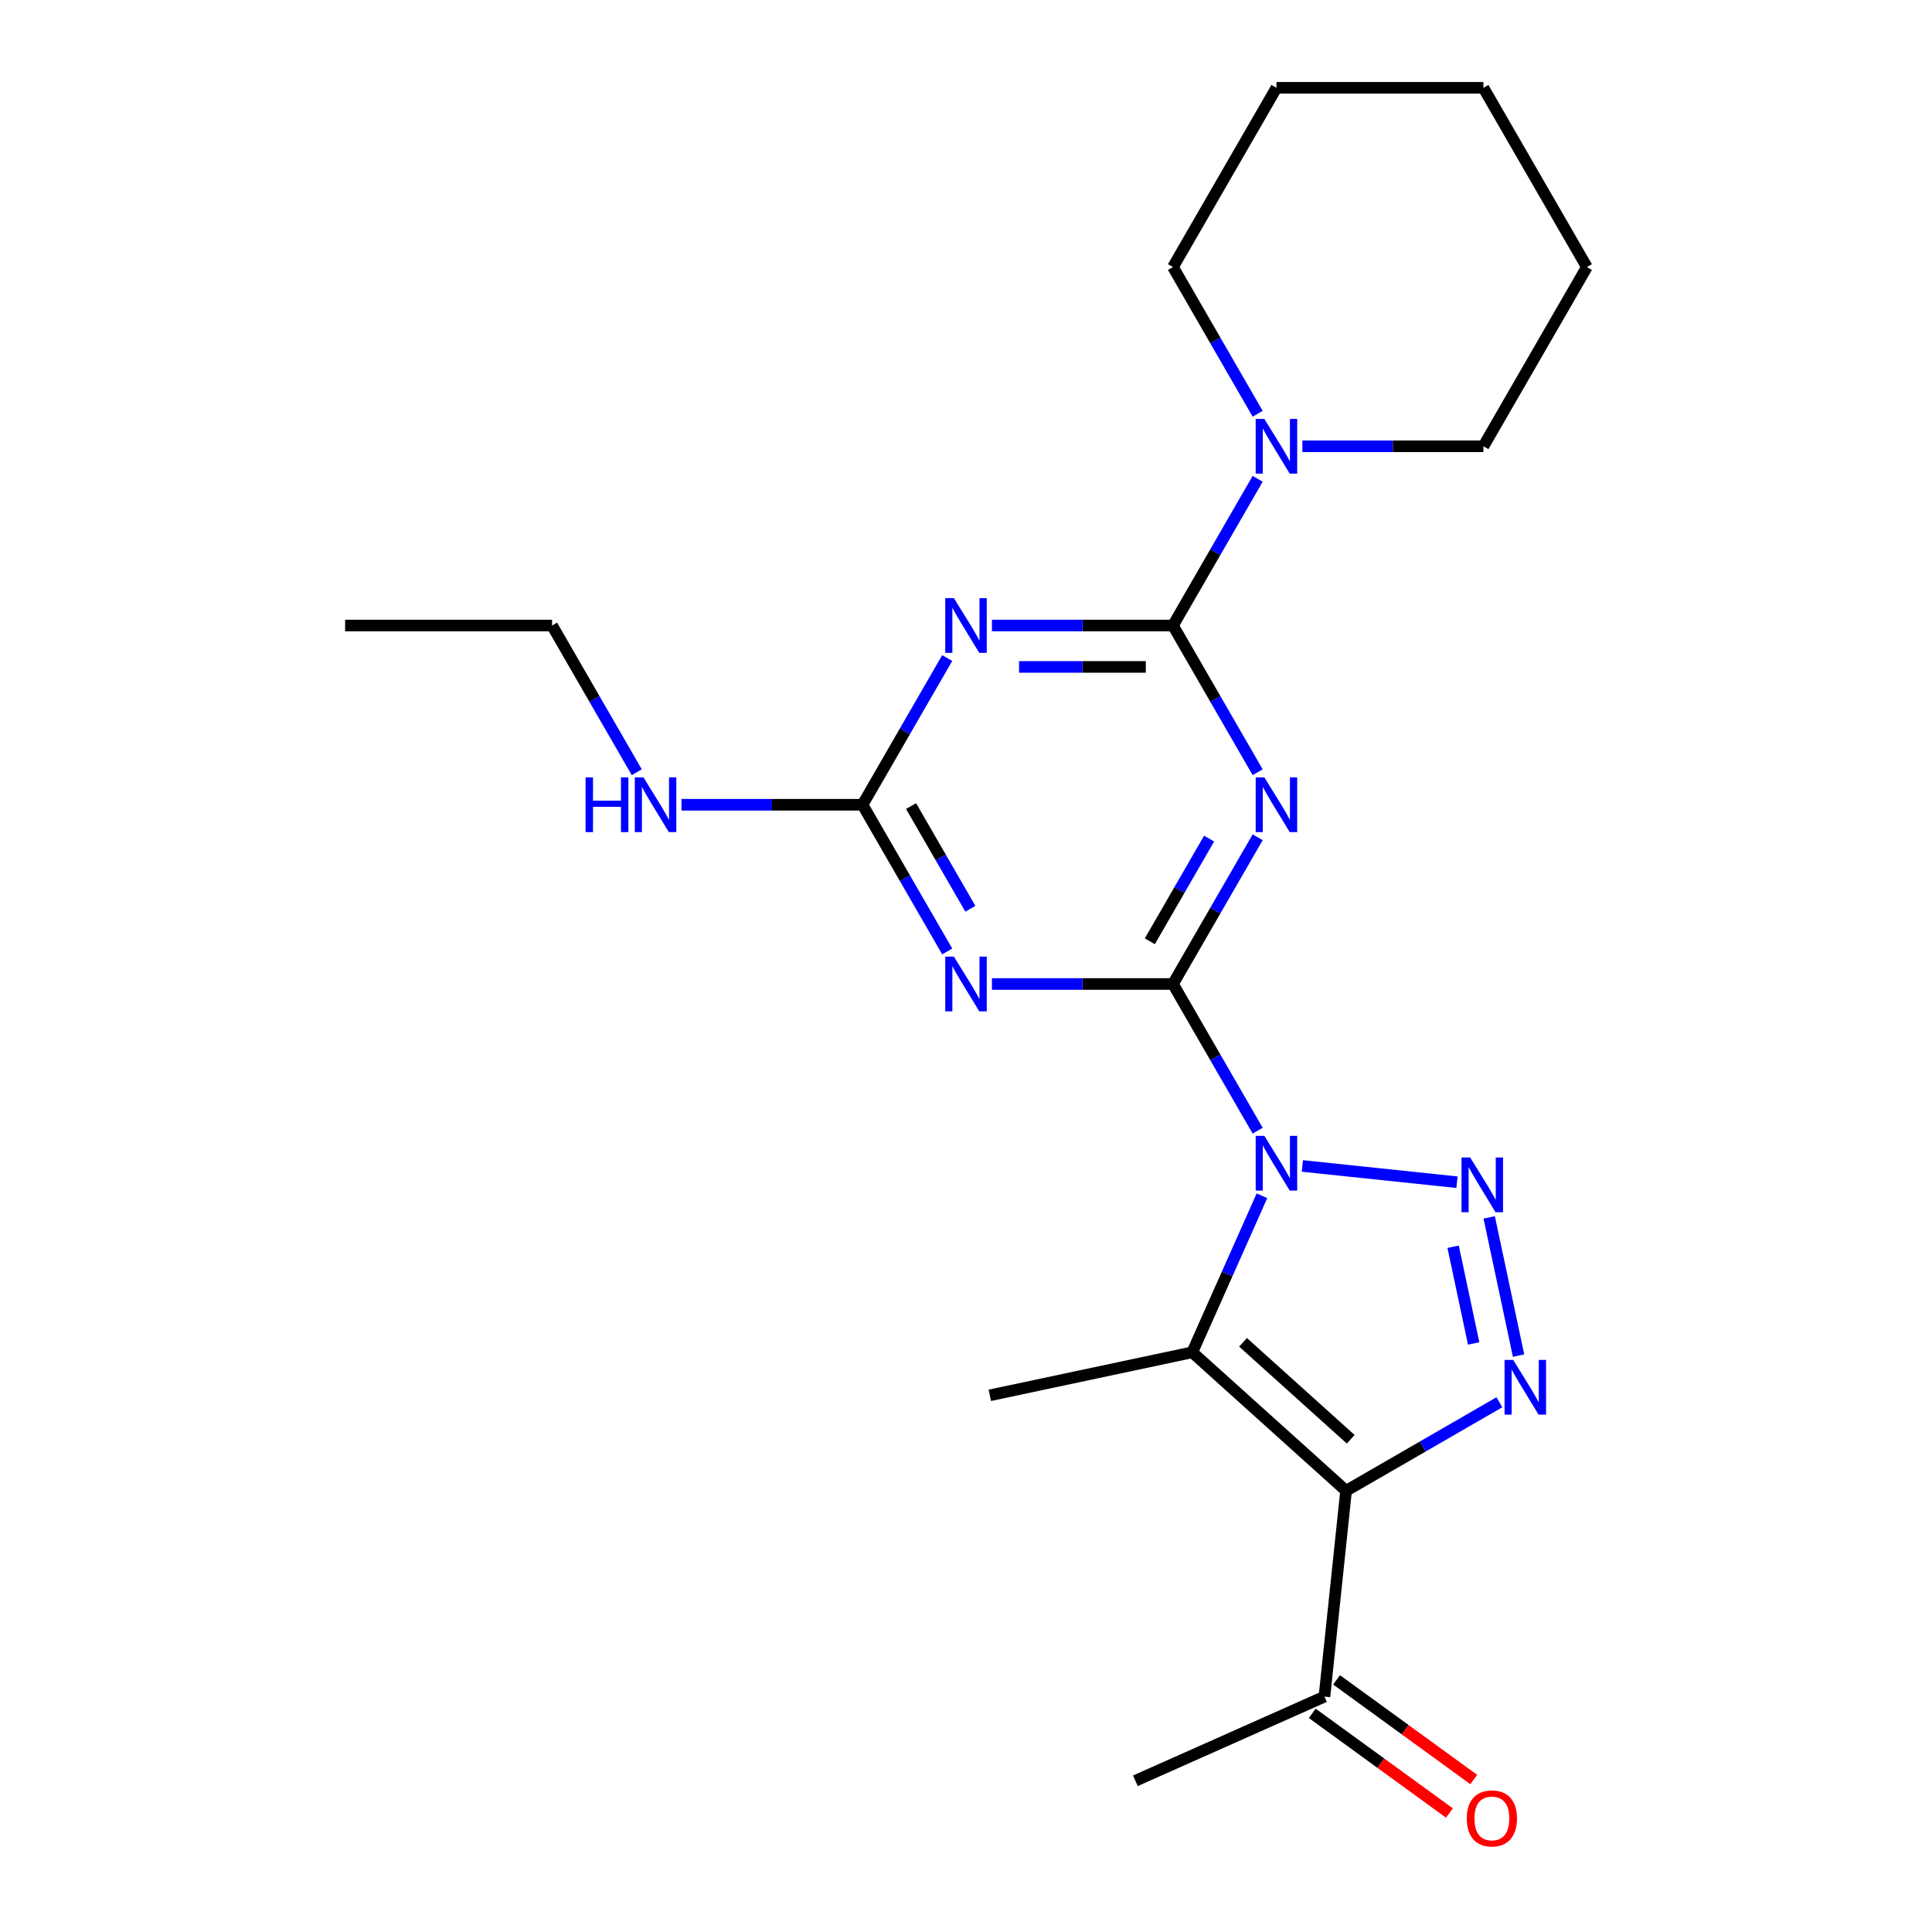 <?xml version='1.0' encoding='iso-8859-1'?>
<svg version='1.1' baseProfile='full'
              xmlns='http://www.w3.org/2000/svg'
                      xmlns:rdkit='http://www.rdkit.org/xml'
                      xmlns:xlink='http://www.w3.org/1999/xlink'
                  xml:space='preserve'
width='1000px' height='1000px' viewBox='0 0 1000 1000'>
<!-- END OF HEADER -->
<rect style='opacity:1.0;fill:#FFFFFF;stroke:none' width='1000' height='1000' x='0' y='0'> </rect>
<path class='bond-0' d='M 650.964,585.247 L 629.044,547.281' style='fill:none;fill-rule:evenodd;stroke:#0000FF;stroke-width:6px;stroke-linecap:butt;stroke-linejoin:miter;stroke-opacity:1' />
<path class='bond-0' d='M 629.044,547.281 L 607.124,509.314' style='fill:none;fill-rule:evenodd;stroke:#000000;stroke-width:6px;stroke-linecap:butt;stroke-linejoin:miter;stroke-opacity:1' />
<path class='bond-1' d='M 674.104,603.496 L 754.142,611.908' style='fill:none;fill-rule:evenodd;stroke:#0000FF;stroke-width:6px;stroke-linecap:butt;stroke-linejoin:miter;stroke-opacity:1' />
<path class='bond-3' d='M 653.189,618.924 L 635.152,659.436' style='fill:none;fill-rule:evenodd;stroke:#0000FF;stroke-width:6px;stroke-linecap:butt;stroke-linejoin:miter;stroke-opacity:1' />
<path class='bond-3' d='M 635.152,659.436 L 617.114,699.948' style='fill:none;fill-rule:evenodd;stroke:#000000;stroke-width:6px;stroke-linecap:butt;stroke-linejoin:miter;stroke-opacity:1' />
<path class='bond-4' d='M 607.124,509.314 L 629.044,471.347' style='fill:none;fill-rule:evenodd;stroke:#000000;stroke-width:6px;stroke-linecap:butt;stroke-linejoin:miter;stroke-opacity:1' />
<path class='bond-4' d='M 629.044,471.347 L 650.964,433.38' style='fill:none;fill-rule:evenodd;stroke:#0000FF;stroke-width:6px;stroke-linecap:butt;stroke-linejoin:miter;stroke-opacity:1' />
<path class='bond-4' d='M 595.145,487.211 L 610.489,460.634' style='fill:none;fill-rule:evenodd;stroke:#000000;stroke-width:6px;stroke-linecap:butt;stroke-linejoin:miter;stroke-opacity:1' />
<path class='bond-4' d='M 610.489,460.634 L 625.834,434.058' style='fill:none;fill-rule:evenodd;stroke:#0000FF;stroke-width:6px;stroke-linecap:butt;stroke-linejoin:miter;stroke-opacity:1' />
<path class='bond-7' d='M 607.124,509.314 L 560.271,509.314' style='fill:none;fill-rule:evenodd;stroke:#000000;stroke-width:6px;stroke-linecap:butt;stroke-linejoin:miter;stroke-opacity:1' />
<path class='bond-7' d='M 560.271,509.314 L 513.418,509.314' style='fill:none;fill-rule:evenodd;stroke:#0000FF;stroke-width:6px;stroke-linecap:butt;stroke-linejoin:miter;stroke-opacity:1' />
<path class='bond-5' d='M 770.801,630.121 L 786.007,701.658' style='fill:none;fill-rule:evenodd;stroke:#0000FF;stroke-width:6px;stroke-linecap:butt;stroke-linejoin:miter;stroke-opacity:1' />
<path class='bond-5' d='M 752.126,645.306 L 762.77,695.382' style='fill:none;fill-rule:evenodd;stroke:#0000FF;stroke-width:6px;stroke-linecap:butt;stroke-linejoin:miter;stroke-opacity:1' />
<path class='bond-2' d='M 696.723,771.628 L 617.114,699.948' style='fill:none;fill-rule:evenodd;stroke:#000000;stroke-width:6px;stroke-linecap:butt;stroke-linejoin:miter;stroke-opacity:1' />
<path class='bond-2' d='M 699.117,744.954 L 643.392,694.778' style='fill:none;fill-rule:evenodd;stroke:#000000;stroke-width:6px;stroke-linecap:butt;stroke-linejoin:miter;stroke-opacity:1' />
<path class='bond-11' d='M 696.723,771.628 L 685.525,878.164' style='fill:none;fill-rule:evenodd;stroke:#000000;stroke-width:6px;stroke-linecap:butt;stroke-linejoin:miter;stroke-opacity:1' />
<path class='bond-23' d='M 696.723,771.628 L 736.4,748.72' style='fill:none;fill-rule:evenodd;stroke:#000000;stroke-width:6px;stroke-linecap:butt;stroke-linejoin:miter;stroke-opacity:1' />
<path class='bond-23' d='M 736.4,748.72 L 776.077,725.813' style='fill:none;fill-rule:evenodd;stroke:#0000FF;stroke-width:6px;stroke-linecap:butt;stroke-linejoin:miter;stroke-opacity:1' />
<path class='bond-14' d='M 617.114,699.948 L 512.332,722.22' style='fill:none;fill-rule:evenodd;stroke:#000000;stroke-width:6px;stroke-linecap:butt;stroke-linejoin:miter;stroke-opacity:1' />
<path class='bond-6' d='M 650.964,399.704 L 629.044,361.737' style='fill:none;fill-rule:evenodd;stroke:#0000FF;stroke-width:6px;stroke-linecap:butt;stroke-linejoin:miter;stroke-opacity:1' />
<path class='bond-6' d='M 629.044,361.737 L 607.124,323.77' style='fill:none;fill-rule:evenodd;stroke:#000000;stroke-width:6px;stroke-linecap:butt;stroke-linejoin:miter;stroke-opacity:1' />
<path class='bond-10' d='M 607.124,323.77 L 629.044,285.803' style='fill:none;fill-rule:evenodd;stroke:#000000;stroke-width:6px;stroke-linecap:butt;stroke-linejoin:miter;stroke-opacity:1' />
<path class='bond-10' d='M 629.044,285.803 L 650.964,247.836' style='fill:none;fill-rule:evenodd;stroke:#0000FF;stroke-width:6px;stroke-linecap:butt;stroke-linejoin:miter;stroke-opacity:1' />
<path class='bond-24' d='M 607.124,323.77 L 560.271,323.77' style='fill:none;fill-rule:evenodd;stroke:#000000;stroke-width:6px;stroke-linecap:butt;stroke-linejoin:miter;stroke-opacity:1' />
<path class='bond-24' d='M 560.271,323.77 L 513.418,323.77' style='fill:none;fill-rule:evenodd;stroke:#0000FF;stroke-width:6px;stroke-linecap:butt;stroke-linejoin:miter;stroke-opacity:1' />
<path class='bond-24' d='M 593.068,345.195 L 560.271,345.195' style='fill:none;fill-rule:evenodd;stroke:#000000;stroke-width:6px;stroke-linecap:butt;stroke-linejoin:miter;stroke-opacity:1' />
<path class='bond-24' d='M 560.271,345.195 L 527.474,345.195' style='fill:none;fill-rule:evenodd;stroke:#0000FF;stroke-width:6px;stroke-linecap:butt;stroke-linejoin:miter;stroke-opacity:1' />
<path class='bond-9' d='M 490.279,492.476 L 468.358,454.509' style='fill:none;fill-rule:evenodd;stroke:#0000FF;stroke-width:6px;stroke-linecap:butt;stroke-linejoin:miter;stroke-opacity:1' />
<path class='bond-9' d='M 468.358,454.509 L 446.438,416.542' style='fill:none;fill-rule:evenodd;stroke:#000000;stroke-width:6px;stroke-linecap:butt;stroke-linejoin:miter;stroke-opacity:1' />
<path class='bond-9' d='M 502.257,470.373 L 486.913,443.796' style='fill:none;fill-rule:evenodd;stroke:#0000FF;stroke-width:6px;stroke-linecap:butt;stroke-linejoin:miter;stroke-opacity:1' />
<path class='bond-9' d='M 486.913,443.796 L 471.569,417.22' style='fill:none;fill-rule:evenodd;stroke:#000000;stroke-width:6px;stroke-linecap:butt;stroke-linejoin:miter;stroke-opacity:1' />
<path class='bond-8' d='M 490.279,340.608 L 468.358,378.575' style='fill:none;fill-rule:evenodd;stroke:#0000FF;stroke-width:6px;stroke-linecap:butt;stroke-linejoin:miter;stroke-opacity:1' />
<path class='bond-8' d='M 468.358,378.575 L 446.438,416.542' style='fill:none;fill-rule:evenodd;stroke:#000000;stroke-width:6px;stroke-linecap:butt;stroke-linejoin:miter;stroke-opacity:1' />
<path class='bond-12' d='M 446.438,416.542 L 399.585,416.542' style='fill:none;fill-rule:evenodd;stroke:#000000;stroke-width:6px;stroke-linecap:butt;stroke-linejoin:miter;stroke-opacity:1' />
<path class='bond-12' d='M 399.585,416.542 L 352.733,416.542' style='fill:none;fill-rule:evenodd;stroke:#0000FF;stroke-width:6px;stroke-linecap:butt;stroke-linejoin:miter;stroke-opacity:1' />
<path class='bond-15' d='M 674.104,230.998 L 720.956,230.998' style='fill:none;fill-rule:evenodd;stroke:#0000FF;stroke-width:6px;stroke-linecap:butt;stroke-linejoin:miter;stroke-opacity:1' />
<path class='bond-15' d='M 720.956,230.998 L 767.809,230.998' style='fill:none;fill-rule:evenodd;stroke:#000000;stroke-width:6px;stroke-linecap:butt;stroke-linejoin:miter;stroke-opacity:1' />
<path class='bond-16' d='M 650.964,214.16 L 629.044,176.193' style='fill:none;fill-rule:evenodd;stroke:#0000FF;stroke-width:6px;stroke-linecap:butt;stroke-linejoin:miter;stroke-opacity:1' />
<path class='bond-16' d='M 629.044,176.193 L 607.124,138.226' style='fill:none;fill-rule:evenodd;stroke:#000000;stroke-width:6px;stroke-linecap:butt;stroke-linejoin:miter;stroke-opacity:1' />
<path class='bond-13' d='M 679.229,886.831 L 714.722,912.618' style='fill:none;fill-rule:evenodd;stroke:#000000;stroke-width:6px;stroke-linecap:butt;stroke-linejoin:miter;stroke-opacity:1' />
<path class='bond-13' d='M 714.722,912.618 L 750.216,938.406' style='fill:none;fill-rule:evenodd;stroke:#FF0000;stroke-width:6px;stroke-linecap:butt;stroke-linejoin:miter;stroke-opacity:1' />
<path class='bond-13' d='M 691.822,869.498 L 727.315,895.285' style='fill:none;fill-rule:evenodd;stroke:#000000;stroke-width:6px;stroke-linecap:butt;stroke-linejoin:miter;stroke-opacity:1' />
<path class='bond-13' d='M 727.315,895.285 L 762.809,921.073' style='fill:none;fill-rule:evenodd;stroke:#FF0000;stroke-width:6px;stroke-linecap:butt;stroke-linejoin:miter;stroke-opacity:1' />
<path class='bond-17' d='M 685.525,878.164 L 587.663,921.736' style='fill:none;fill-rule:evenodd;stroke:#000000;stroke-width:6px;stroke-linecap:butt;stroke-linejoin:miter;stroke-opacity:1' />
<path class='bond-18' d='M 329.593,399.704 L 307.673,361.737' style='fill:none;fill-rule:evenodd;stroke:#0000FF;stroke-width:6px;stroke-linecap:butt;stroke-linejoin:miter;stroke-opacity:1' />
<path class='bond-18' d='M 307.673,361.737 L 285.753,323.77' style='fill:none;fill-rule:evenodd;stroke:#000000;stroke-width:6px;stroke-linecap:butt;stroke-linejoin:miter;stroke-opacity:1' />
<path class='bond-20' d='M 767.809,230.998 L 821.371,138.226' style='fill:none;fill-rule:evenodd;stroke:#000000;stroke-width:6px;stroke-linecap:butt;stroke-linejoin:miter;stroke-opacity:1' />
<path class='bond-19' d='M 607.124,138.226 L 660.686,45.455' style='fill:none;fill-rule:evenodd;stroke:#000000;stroke-width:6px;stroke-linecap:butt;stroke-linejoin:miter;stroke-opacity:1' />
<path class='bond-21' d='M 285.753,323.77 L 178.629,323.77' style='fill:none;fill-rule:evenodd;stroke:#000000;stroke-width:6px;stroke-linecap:butt;stroke-linejoin:miter;stroke-opacity:1' />
<path class='bond-22' d='M 660.686,45.455 L 767.809,45.455' style='fill:none;fill-rule:evenodd;stroke:#000000;stroke-width:6px;stroke-linecap:butt;stroke-linejoin:miter;stroke-opacity:1' />
<path class='bond-25' d='M 821.371,138.226 L 767.809,45.455' style='fill:none;fill-rule:evenodd;stroke:#000000;stroke-width:6px;stroke-linecap:butt;stroke-linejoin:miter;stroke-opacity:1' />
<path  class='atom-0' d='M 654.426 587.926
L 663.706 602.926
Q 664.626 604.406, 666.106 607.086
Q 667.586 609.766, 667.666 609.926
L 667.666 587.926
L 671.426 587.926
L 671.426 616.246
L 667.546 616.246
L 657.586 599.846
Q 656.426 597.926, 655.186 595.726
Q 653.986 593.526, 653.626 592.846
L 653.626 616.246
L 649.946 616.246
L 649.946 587.926
L 654.426 587.926
' fill='#0000FF'/>
<path  class='atom-2' d='M 760.962 599.123
L 770.242 614.123
Q 771.162 615.603, 772.642 618.283
Q 774.122 620.963, 774.202 621.123
L 774.202 599.123
L 777.962 599.123
L 777.962 627.443
L 774.082 627.443
L 764.122 611.043
Q 762.962 609.123, 761.722 606.923
Q 760.522 604.723, 760.162 604.043
L 760.162 627.443
L 756.482 627.443
L 756.482 599.123
L 760.962 599.123
' fill='#0000FF'/>
<path  class='atom-5' d='M 654.426 402.382
L 663.706 417.382
Q 664.626 418.862, 666.106 421.542
Q 667.586 424.222, 667.666 424.382
L 667.666 402.382
L 671.426 402.382
L 671.426 430.702
L 667.546 430.702
L 657.586 414.302
Q 656.426 412.382, 655.186 410.182
Q 653.986 407.982, 653.626 407.302
L 653.626 430.702
L 649.946 430.702
L 649.946 402.382
L 654.426 402.382
' fill='#0000FF'/>
<path  class='atom-6' d='M 783.235 703.906
L 792.515 718.906
Q 793.435 720.386, 794.915 723.066
Q 796.395 725.746, 796.475 725.906
L 796.475 703.906
L 800.235 703.906
L 800.235 732.226
L 796.355 732.226
L 786.395 715.826
Q 785.235 713.906, 783.995 711.706
Q 782.795 709.506, 782.435 708.826
L 782.435 732.226
L 778.755 732.226
L 778.755 703.906
L 783.235 703.906
' fill='#0000FF'/>
<path  class='atom-8' d='M 493.74 495.154
L 503.02 510.154
Q 503.94 511.634, 505.42 514.314
Q 506.9 516.994, 506.98 517.154
L 506.98 495.154
L 510.74 495.154
L 510.74 523.474
L 506.86 523.474
L 496.9 507.074
Q 495.74 505.154, 494.5 502.954
Q 493.3 500.754, 492.94 500.074
L 492.94 523.474
L 489.26 523.474
L 489.26 495.154
L 493.74 495.154
' fill='#0000FF'/>
<path  class='atom-9' d='M 493.74 309.61
L 503.02 324.61
Q 503.94 326.09, 505.42 328.77
Q 506.9 331.45, 506.98 331.61
L 506.98 309.61
L 510.74 309.61
L 510.74 337.93
L 506.86 337.93
L 496.9 321.53
Q 495.74 319.61, 494.5 317.41
Q 493.3 315.21, 492.94 314.53
L 492.94 337.93
L 489.26 337.93
L 489.26 309.61
L 493.74 309.61
' fill='#0000FF'/>
<path  class='atom-11' d='M 654.426 216.838
L 663.706 231.838
Q 664.626 233.318, 666.106 235.998
Q 667.586 238.678, 667.666 238.838
L 667.666 216.838
L 671.426 216.838
L 671.426 245.158
L 667.546 245.158
L 657.586 228.758
Q 656.426 226.838, 655.186 224.638
Q 653.986 222.438, 653.626 221.758
L 653.626 245.158
L 649.946 245.158
L 649.946 216.838
L 654.426 216.838
' fill='#0000FF'/>
<path  class='atom-13' d='M 303.094 402.382
L 306.934 402.382
L 306.934 414.422
L 321.414 414.422
L 321.414 402.382
L 325.254 402.382
L 325.254 430.702
L 321.414 430.702
L 321.414 417.622
L 306.934 417.622
L 306.934 430.702
L 303.094 430.702
L 303.094 402.382
' fill='#0000FF'/>
<path  class='atom-13' d='M 333.054 402.382
L 342.334 417.382
Q 343.254 418.862, 344.734 421.542
Q 346.214 424.222, 346.294 424.382
L 346.294 402.382
L 350.054 402.382
L 350.054 430.702
L 346.174 430.702
L 336.214 414.302
Q 335.054 412.382, 333.814 410.182
Q 332.614 407.982, 332.254 407.302
L 332.254 430.702
L 328.574 430.702
L 328.574 402.382
L 333.054 402.382
' fill='#0000FF'/>
<path  class='atom-14' d='M 759.19 941.21
Q 759.19 934.41, 762.55 930.61
Q 765.91 926.81, 772.19 926.81
Q 778.47 926.81, 781.83 930.61
Q 785.19 934.41, 785.19 941.21
Q 785.19 948.09, 781.79 952.01
Q 778.39 955.89, 772.19 955.89
Q 765.95 955.89, 762.55 952.01
Q 759.19 948.13, 759.19 941.21
M 772.19 952.69
Q 776.51 952.69, 778.83 949.81
Q 781.19 946.89, 781.19 941.21
Q 781.19 935.65, 778.83 932.85
Q 776.51 930.01, 772.19 930.01
Q 767.87 930.01, 765.51 932.81
Q 763.19 935.61, 763.19 941.21
Q 763.19 946.93, 765.51 949.81
Q 767.87 952.69, 772.19 952.69
' fill='#FF0000'/>
</svg>
